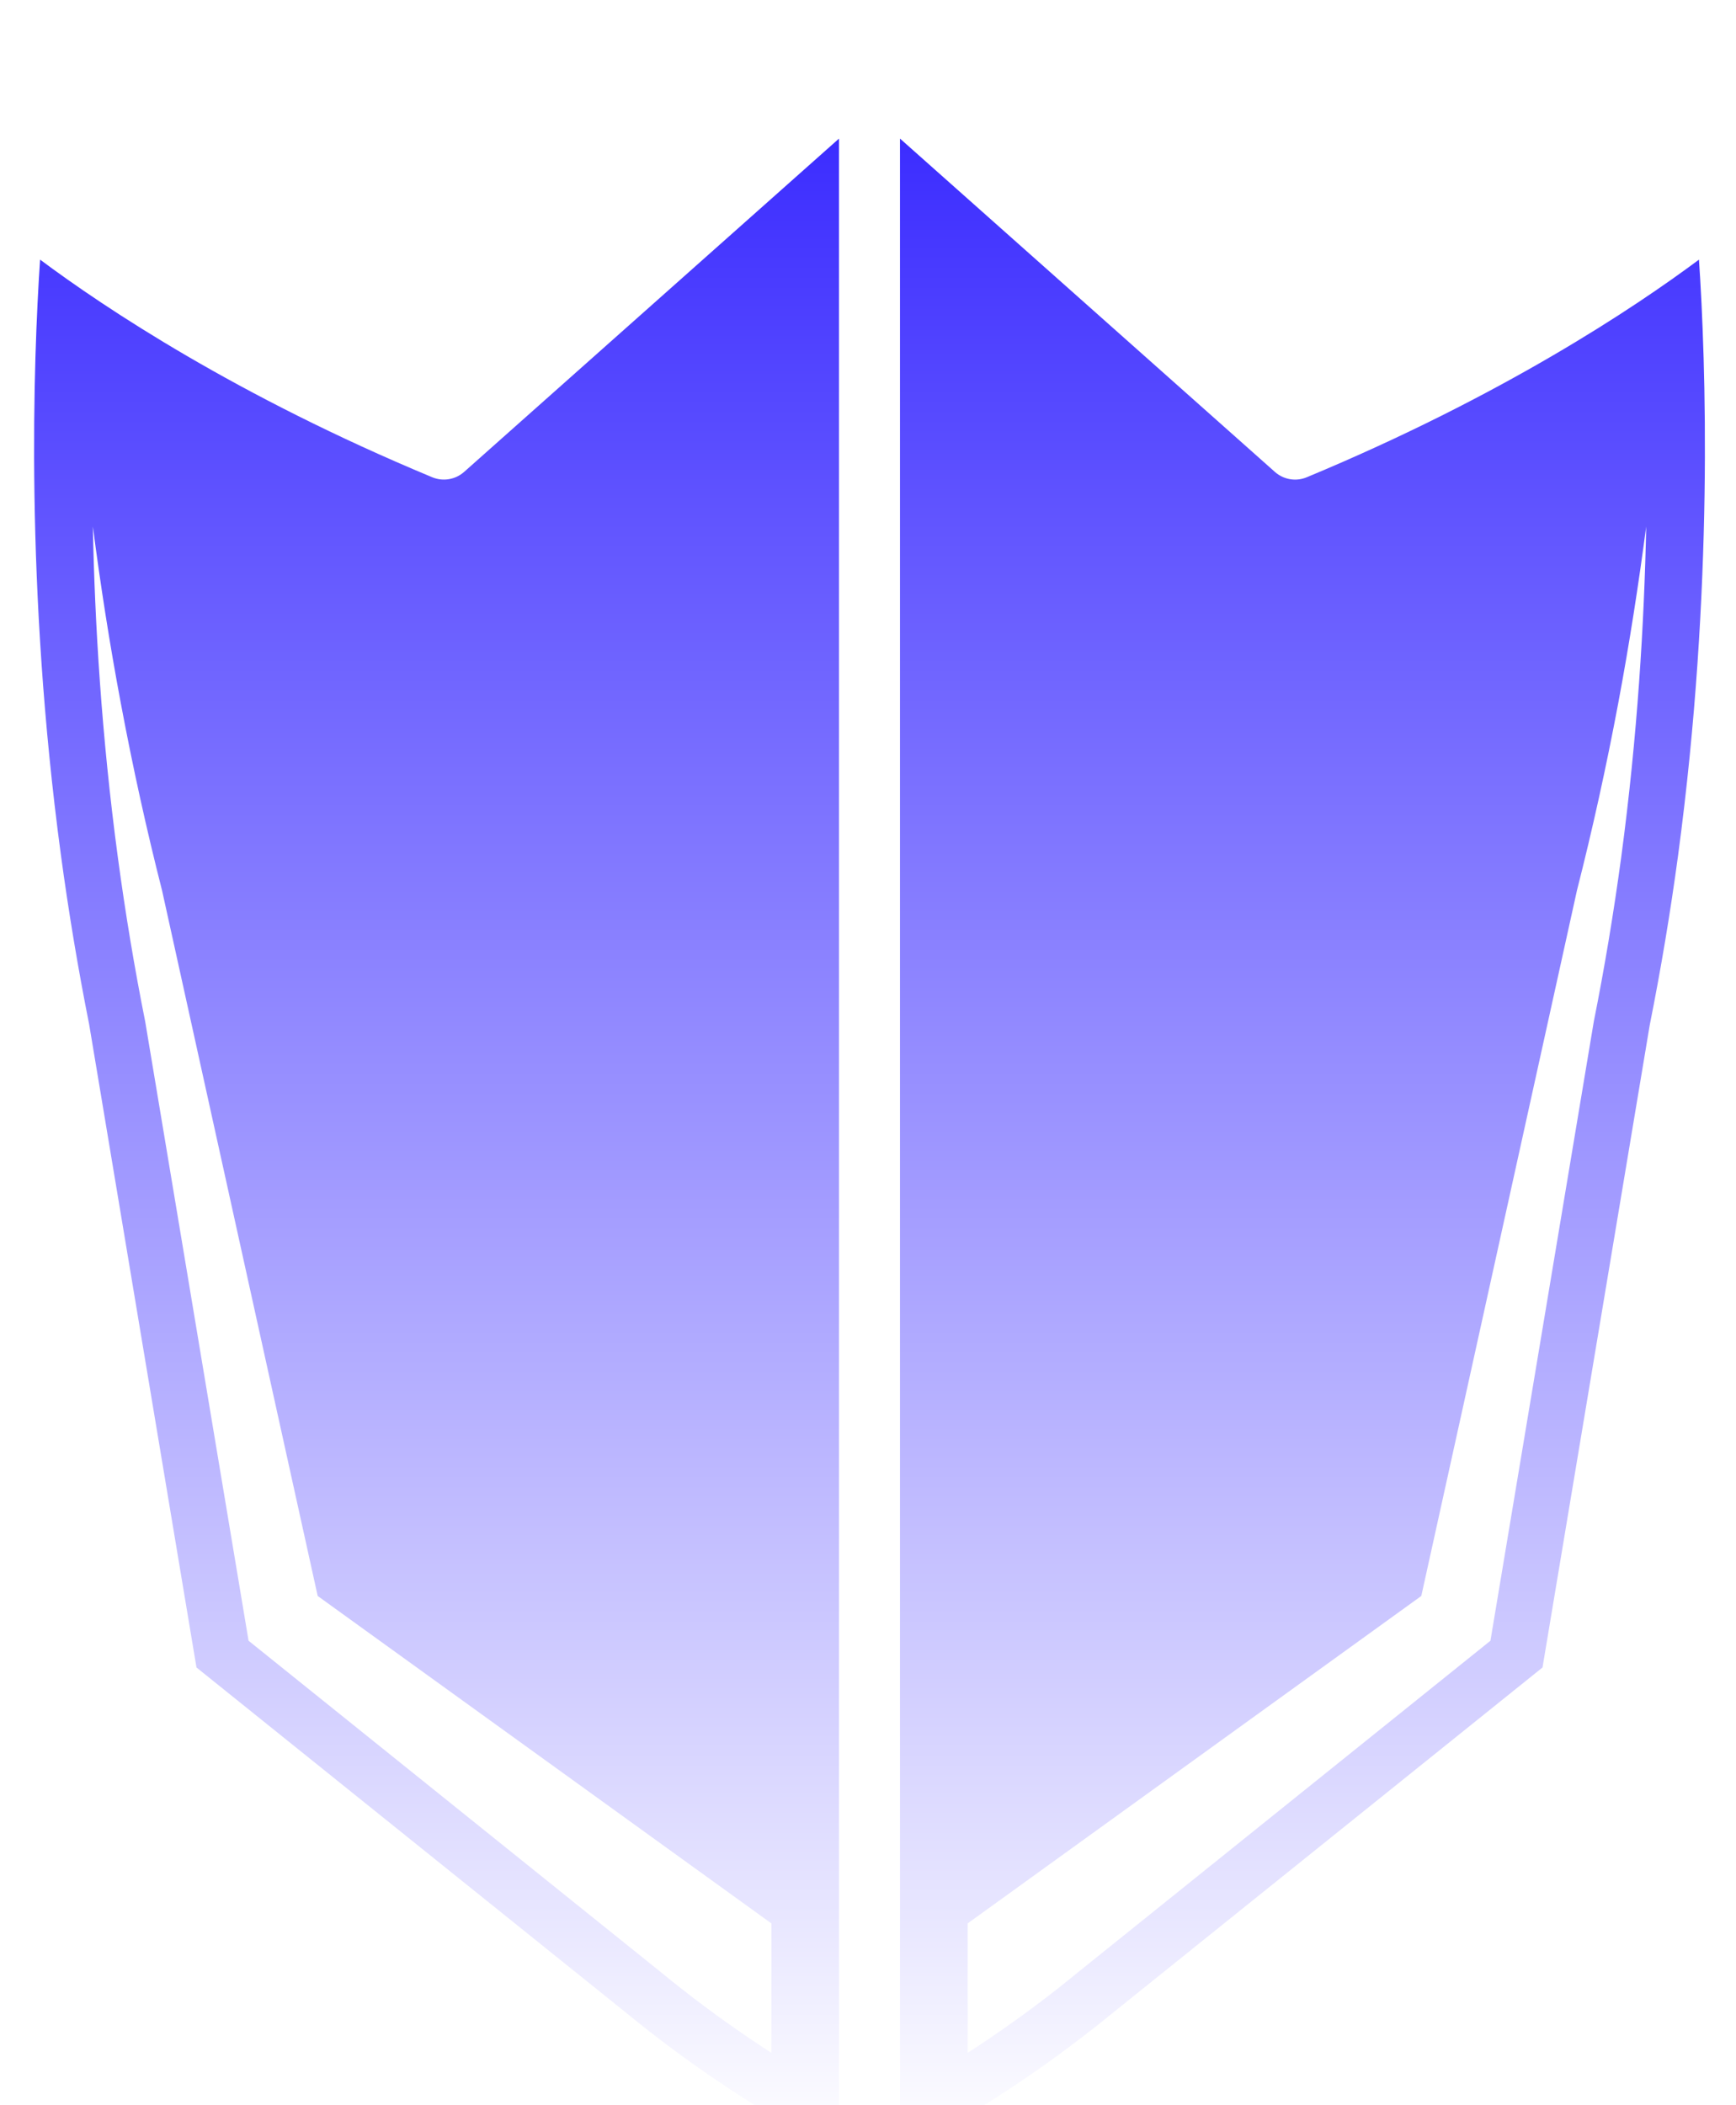<svg width="33" height="40" viewBox="0 0 33 40" fill="none" xmlns="http://www.w3.org/2000/svg">
<g filter="url(#filter0_i_101_20856)">
<path d="M8.216 7.318C4.497 5.772 1.989 4.098 0.762 3.183C0.633 5.102 0.475 9.421 1.156 14.482C1.304 15.579 1.485 16.662 1.695 17.715L3.735 29.933L11.845 36.448C11.974 36.554 12.099 36.653 12.224 36.752L12.272 36.791C13.417 37.693 14.655 38.488 15.949 39.173V0.883L8.823 7.216C8.656 7.364 8.421 7.403 8.216 7.318ZM14.664 37.256C14.072 36.873 13.498 36.465 12.947 36.031L12.9 35.994C12.78 35.898 12.659 35.803 12.536 35.701L4.725 29.425L2.76 17.659C2.557 16.644 2.383 15.601 2.241 14.545C1.929 12.228 1.801 10.077 1.765 8.254C1.906 9.332 2.079 10.457 2.298 11.619C2.524 12.825 2.786 14.014 3.08 15.167L6.039 28.574L14.664 34.796V37.256ZM32.296 3.183C31.068 4.098 28.56 5.772 24.841 7.318C24.636 7.404 24.4 7.364 24.234 7.216L17.108 0.883V39.173C18.404 38.487 19.641 37.691 20.789 36.787C20.789 36.787 20.835 36.751 20.836 36.75C20.958 36.653 21.083 36.554 21.206 36.453L29.322 29.933L31.359 17.733C31.573 16.662 31.754 15.579 31.9 14.496C32.582 9.419 32.425 5.101 32.296 3.183ZM30.817 14.545C30.674 15.601 30.5 16.644 30.297 17.659L28.332 29.425L20.521 35.701C20.398 35.803 20.277 35.898 20.157 35.994L20.111 36.031C19.559 36.465 18.985 36.873 18.394 37.256V34.796L27.018 28.574L29.977 15.167C30.271 14.014 30.533 12.825 30.76 11.619C30.978 10.457 31.151 9.332 31.293 8.254C31.256 10.077 31.128 12.228 30.817 14.545Z" fill="url(#paint0_linear_101_20856)"/>
</g>
<defs>
<filter id="filter0_i_101_20856" x="0.648" y="0.883" width="31.761" height="40.041" filterUnits="userSpaceOnUse" color-interpolation-filters="sRGB">
<feFlood flood-opacity="0" result="BackgroundImageFix"/>
<feBlend mode="normal" in="SourceGraphic" in2="BackgroundImageFix" result="shape"/>
<feColorMatrix in="SourceAlpha" type="matrix" values="0 0 0 0 0 0 0 0 0 0 0 0 0 0 0 0 0 0 127 0" result="hardAlpha"/>
<feOffset dy="1.75"/>
<feGaussianBlur stdDeviation="0.875"/>
<feComposite in2="hardAlpha" operator="arithmetic" k2="-1" k3="1"/>
<feColorMatrix type="matrix" values="0 0 0 0 0 0 0 0 0 0 0 0 0 0 0 0 0 0 0.25 0"/>
<feBlend mode="normal" in2="shape" result="effect1_innerShadow_101_20856"/>
</filter>
<linearGradient id="paint0_linear_101_20856" x1="16.529" y1="0.883" x2="16.529" y2="39.173" gradientUnits="userSpaceOnUse">
<stop stop-color="#3C2DFF"/>
<stop offset="1" stop-color="white"/>
</linearGradient>
</defs>
</svg>
